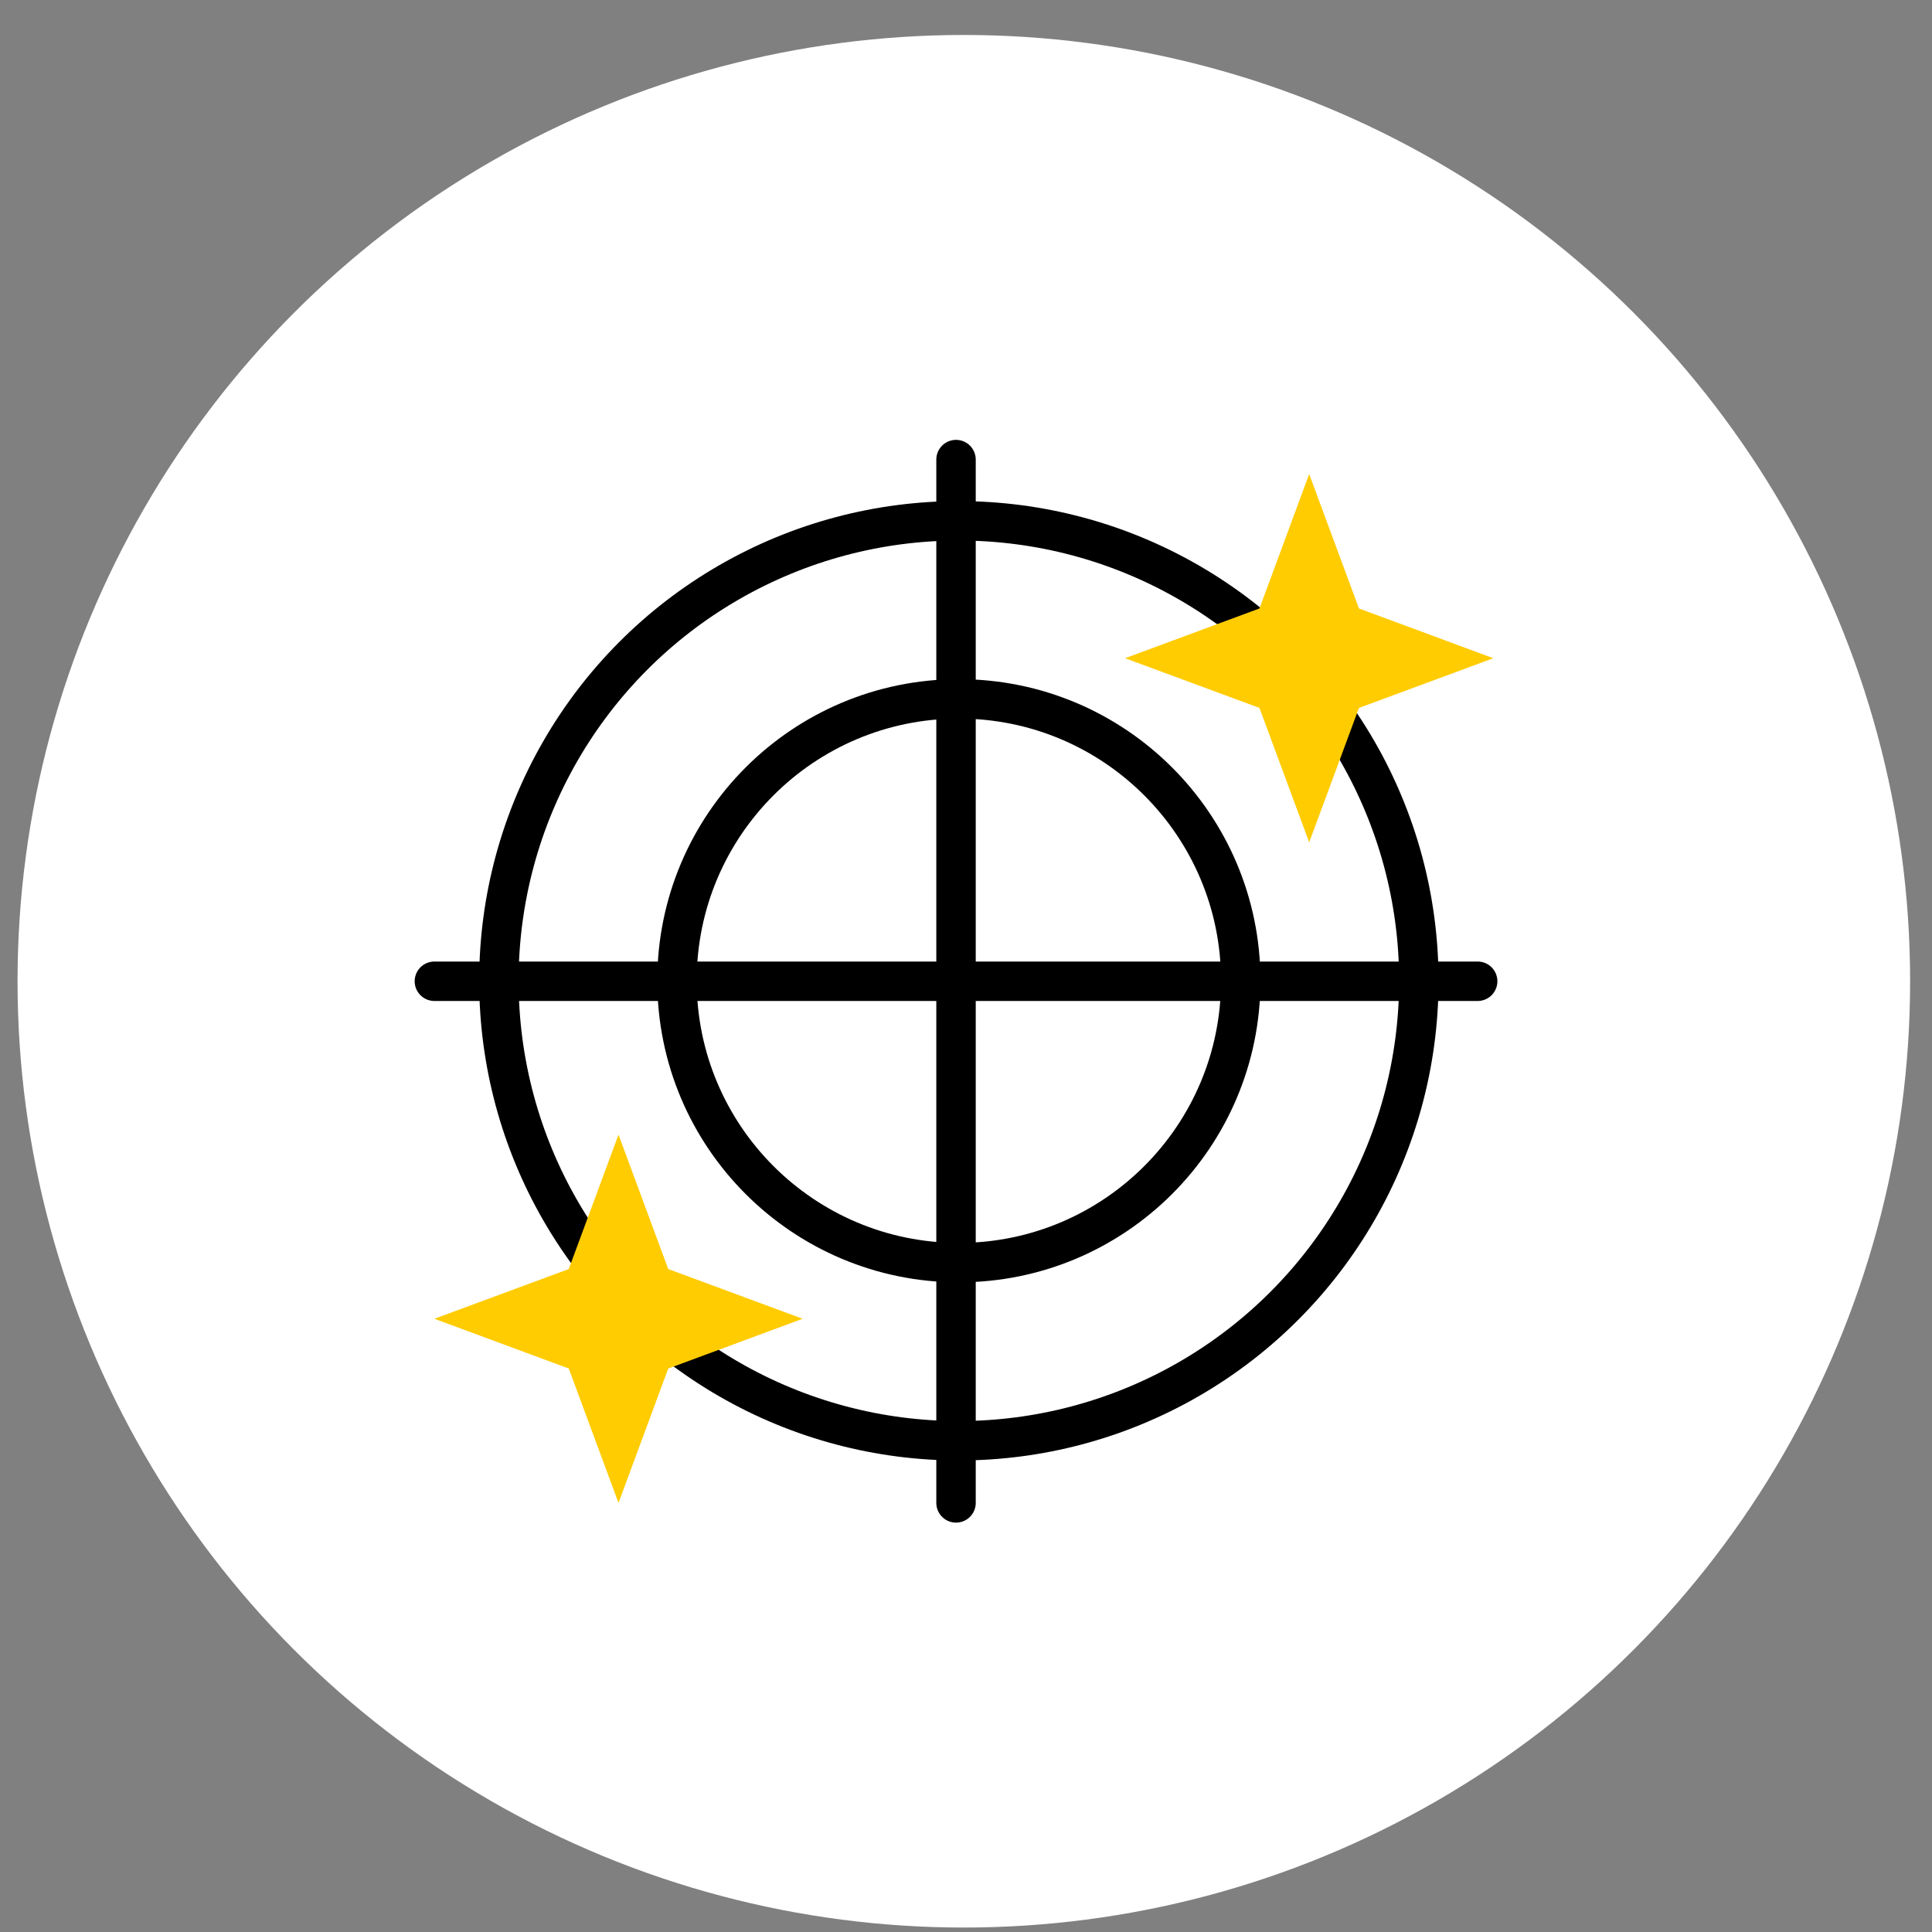 <svg width="49" height="49" viewBox="0 0 49 49" fill="none" xmlns="http://www.w3.org/2000/svg">
<rect x="0" y="0" width="49" height="49" fill="#808080" stroke="none"/>
<circle cx="24.445" cy="24.887" r="24" fill="white"/>
<circle cx="24.319" cy="24.875" r="11.666" stroke="black" stroke-linecap="round" stroke-linejoin="round"/>
<circle cx="24.319" cy="24.874" r="7.149" stroke="black" stroke-linecap="round" stroke-linejoin="round"/>
<path d="M11.017 24.887H37.477" stroke="black" stroke-linecap="round" stroke-linejoin="round"/>
<path d="M24.247 11.656L24.247 38.117" stroke="black" stroke-linecap="round" stroke-linejoin="round"/>
<path d="M33.204 12.023L34.466 15.432L37.874 16.694L34.466 17.955L33.204 21.364L31.943 17.955L28.534 16.694L31.943 15.432L33.204 12.023Z" fill="#FFCC02"/>
<path d="M15.687 28.777L16.948 32.186L20.357 33.447L16.948 34.709L15.687 38.118L14.425 34.709L11.017 33.447L14.425 32.186L15.687 28.777Z" fill="#FFCC02"/>
</svg>
